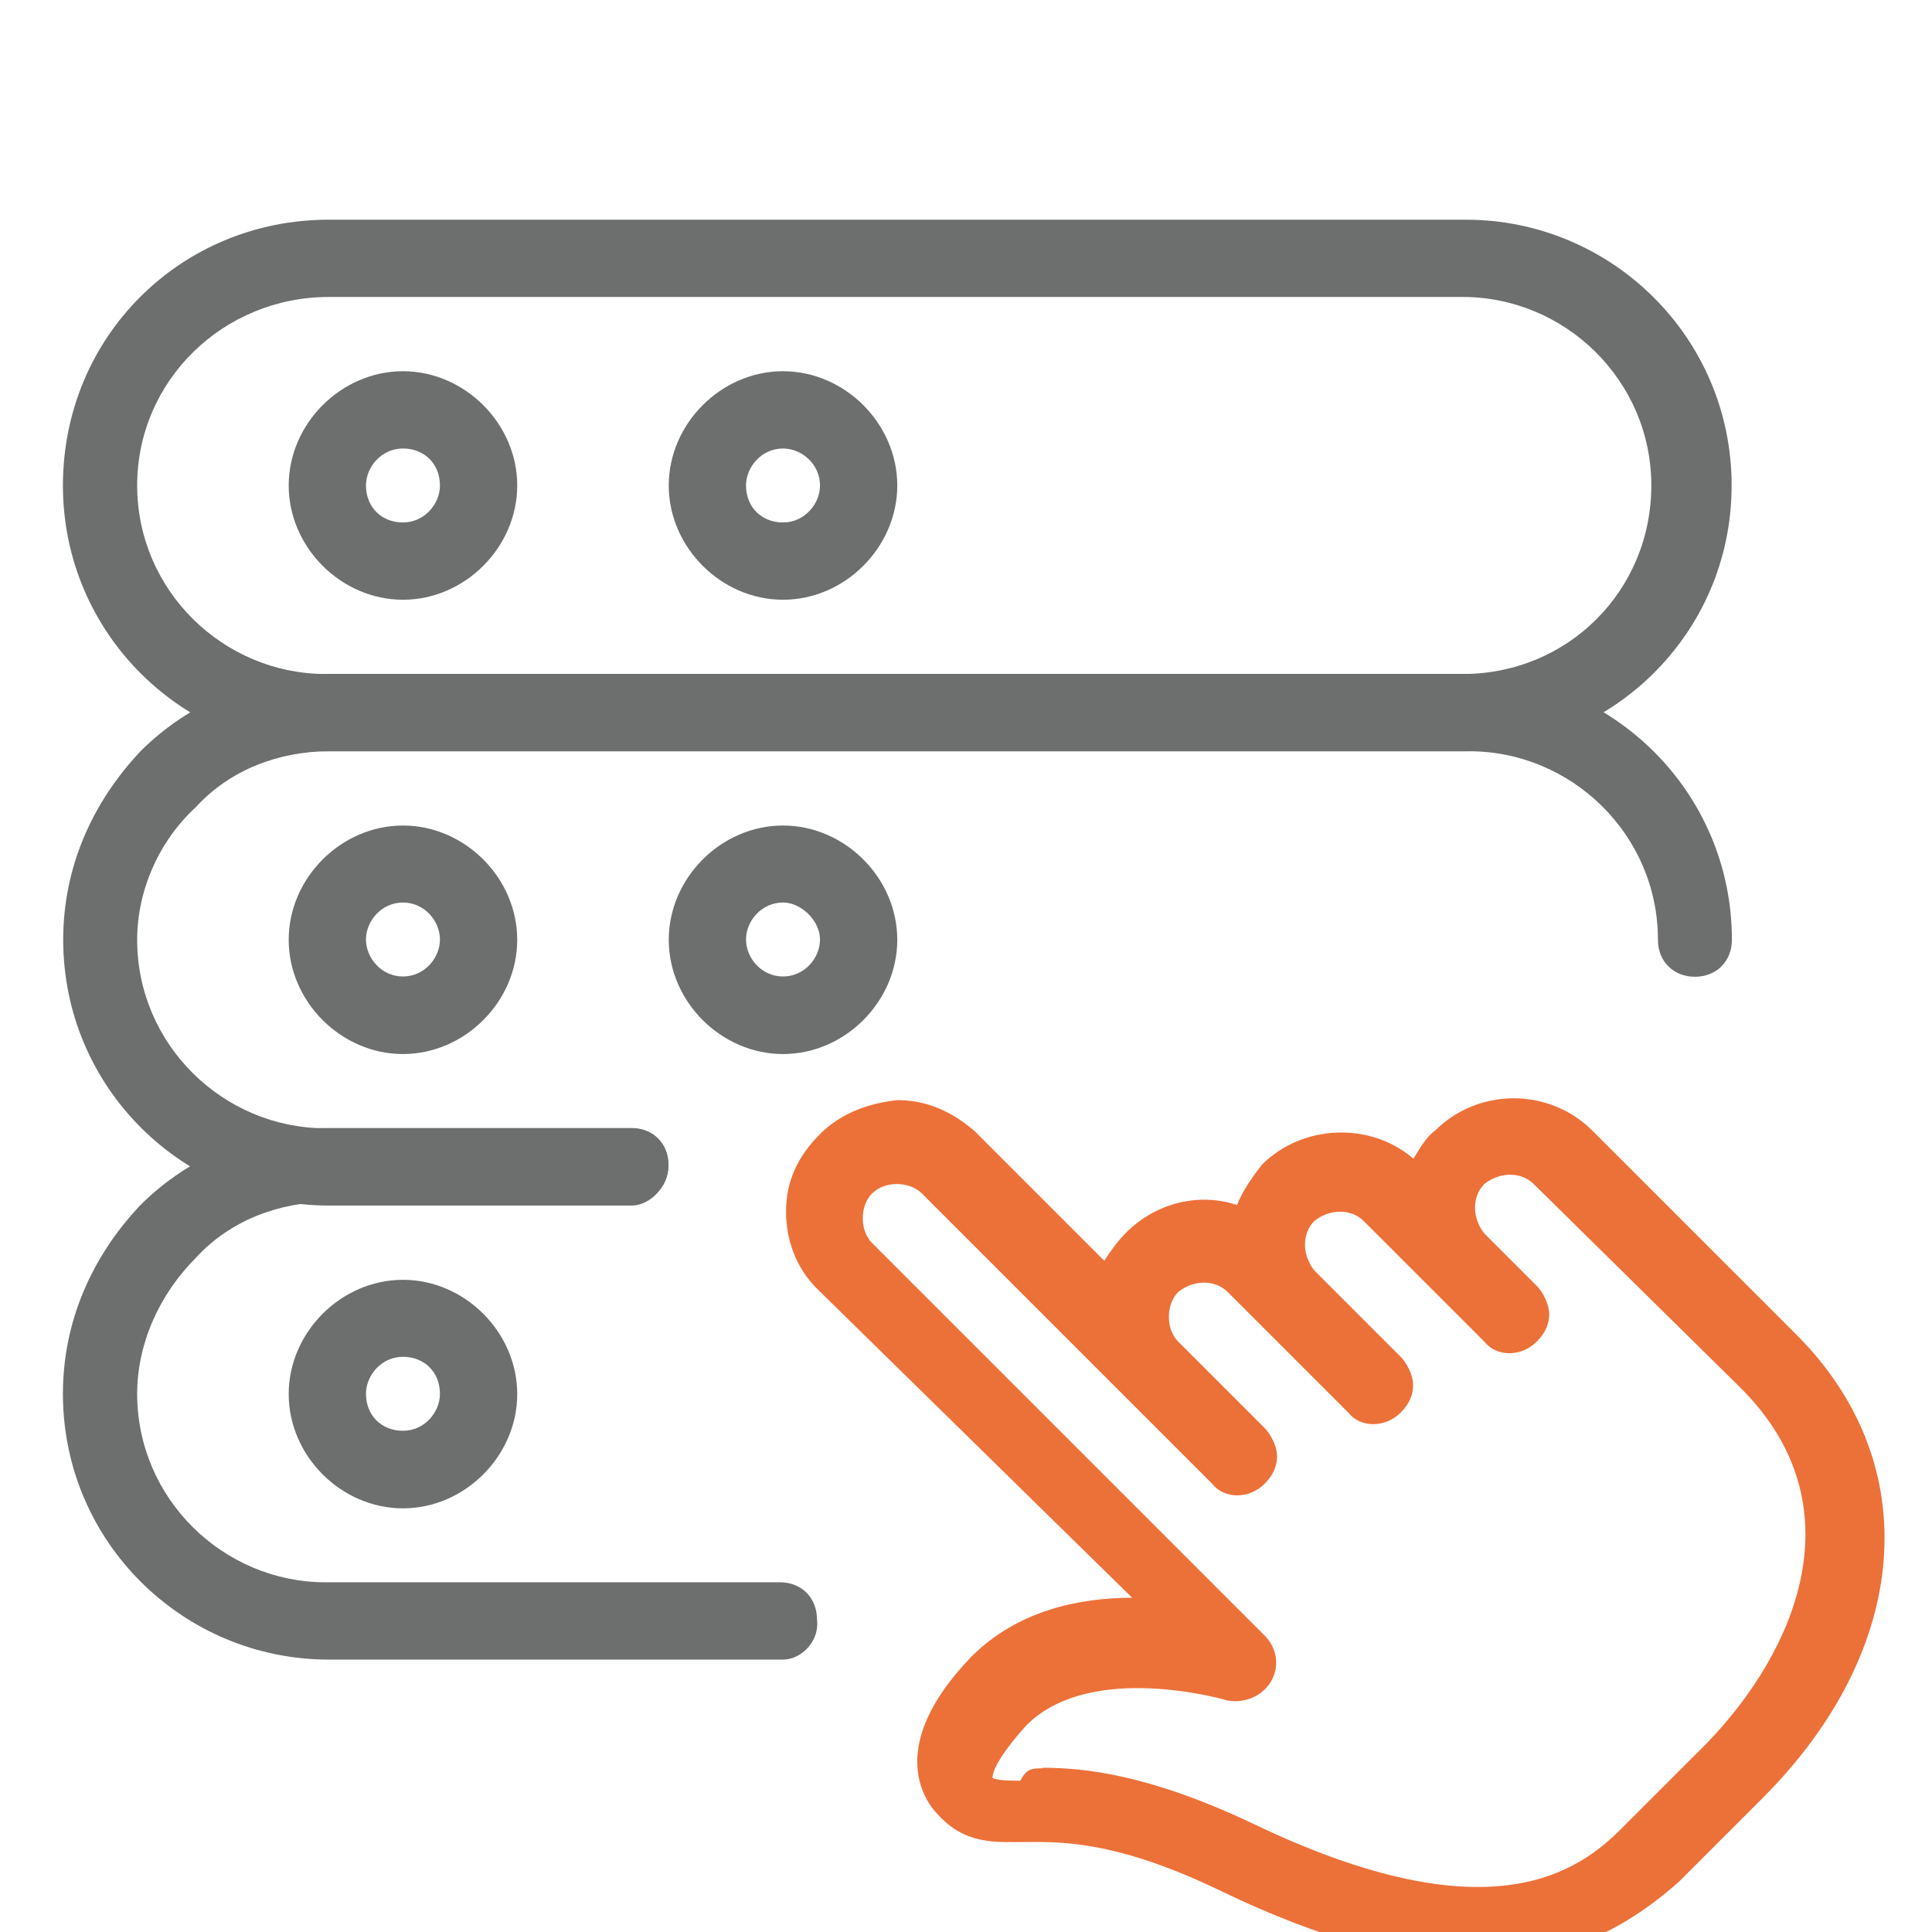 <?xml version="1.0" encoding="UTF-8"?>
<svg id="Layer_1" data-name="Layer 1" xmlns="http://www.w3.org/2000/svg" viewBox="0 0 70 70">
  <defs>
    <style>
      .cls-1 {
        fill: #ec7139;
      }

      .cls-1, .cls-2 {
        stroke-width: 0px;
      }

      .cls-2 {
        fill: #6d6e6e;
      }
    </style>
  </defs>
  <path class="cls-1" d="M53.56,71.1c-2.69,0-5.82-.9-9.29-2.57-3.92-1.9-5.93-1.79-7.17-1.79-1.01,0-2.13.11-3.13-1.01-.34-.34-2.02-2.35,1.23-5.71,1.68-1.68,3.92-2.13,5.82-2.13l-11.42-11.2c-.78-.78-1.12-1.79-1.12-2.8,0-1.12.45-2.02,1.23-2.8s1.79-1.12,2.8-1.23h0c1.12,0,2.02.45,2.8,1.12l4.7,4.7c.22-.34.45-.67.78-1.01,1.12-1.12,2.69-1.46,4.03-1.01.22-.56.56-1.01.9-1.46,1.46-1.46,3.92-1.57,5.49-.22.22-.34.45-.78.78-1.01,1.57-1.57,4.14-1.57,5.71,0l7.39,7.39c4.7,4.7,4.14,11.42-1.23,16.79h0l-3.02,3.02c-2.13,1.9-4.48,2.91-7.28,2.91h0ZM37.78,64.05c1.46,0,3.81.22,7.61,2.02,8.17,3.92,11.53,2.02,13.32.22l3.13-3.13h0c3.25-3.36,5.49-8.62,1.23-12.87l-7.5-7.39c-.45-.45-1.23-.45-1.79,0-.45.45-.45,1.23,0,1.79h0l1.9,1.9c.22.22.45.67.45,1.01s-.11.67-.45,1.01c-.56.56-1.46.56-1.9,0l-4.37-4.37c-.45-.45-1.23-.45-1.79,0-.45.45-.45,1.23,0,1.79l3.13,3.13c.22.22.45.67.45,1.01s-.11.67-.45,1.01c-.56.56-1.46.56-1.9,0l-4.37-4.37c-.45-.45-1.23-.45-1.79,0-.22.22-.34.56-.34.9s.11.67.34.9l3.13,3.13c.22.22.45.67.45,1.01s-.11.67-.45,1.01c-.56.56-1.46.56-1.9,0l-10.52-10.52c-.22-.22-.56-.34-.9-.34s-.67.11-.9.34-.34.56-.34.9.11.67.34.9l14.22,14.22c.45.45.56,1.12.22,1.68s-1.01.78-1.57.67c0,0-4.93-1.46-7.28.9-1.01,1.12-1.23,1.68-1.23,1.9q.11.11,1.01.11c.22-.45.45-.45.78-.45h0ZM52.89,41.88h0Z"/>
  <path class="cls-2" d="M53,27.22H11.91c-5.26,0-9.63-4.25-9.63-9.63S6.54,7.96,11.91,7.96h41.2c5.26,0,9.63,4.25,9.63,9.63s-4.37,9.63-9.74,9.63ZM11.91,10.76c-3.81,0-6.94,3.02-6.94,6.83s3.13,6.83,6.83,6.83h41.2c3.81,0,6.83-3.02,6.83-6.83s-3.13-6.83-6.83-6.83c0,0-41.09,0-41.09,0Z"/>
  <path class="cls-2" d="M14.6,21.73c-2.24,0-4.14-1.9-4.14-4.14s1.9-4.14,4.14-4.14,4.14,1.9,4.14,4.14-1.9,4.14-4.14,4.14ZM14.6,16.25c-.78,0-1.34.67-1.34,1.34,0,.78.56,1.34,1.34,1.34s1.34-.67,1.34-1.34c0-.78-.56-1.34-1.34-1.34Z"/>
  <path class="cls-2" d="M28.37,21.73c-2.24,0-4.14-1.9-4.14-4.14s1.9-4.14,4.14-4.14,4.14,1.9,4.14,4.14-1.9,4.14-4.14,4.14ZM28.37,16.25c-.78,0-1.34.67-1.34,1.34,0,.78.56,1.34,1.34,1.34s1.34-.67,1.34-1.34c0-.78-.67-1.34-1.34-1.34Z"/>
  <path class="cls-2" d="M22.89,43.68h-10.97c-5.26,0-9.63-4.25-9.63-9.63,0-2.57,1.01-4.93,2.8-6.83,1.79-1.79,4.25-2.8,6.83-2.8h41.2c5.26,0,9.63,4.25,9.63,9.63,0,.78-.56,1.34-1.34,1.34s-1.34-.56-1.34-1.34c0-3.81-3.13-6.83-6.83-6.83H11.91c-1.79,0-3.58.67-4.81,2.02-1.34,1.23-2.13,3.02-2.13,4.81,0,3.81,3.13,6.83,6.83,6.83h11.08c.78,0,1.34.56,1.34,1.34s-.67,1.46-1.34,1.46Z"/>
  <path class="cls-2" d="M14.6,38.19c-2.24,0-4.14-1.9-4.14-4.14s1.9-4.14,4.14-4.14,4.14,1.9,4.14,4.14-1.9,4.14-4.14,4.14ZM14.6,32.7c-.78,0-1.34.67-1.34,1.34s.56,1.34,1.34,1.34,1.34-.67,1.34-1.34-.56-1.34-1.34-1.34Z"/>
  <path class="cls-2" d="M28.37,38.19c-2.24,0-4.14-1.9-4.14-4.14s1.9-4.14,4.14-4.14,4.14,1.9,4.14,4.14-1.9,4.14-4.14,4.14ZM28.37,32.7c-.78,0-1.34.67-1.34,1.34s.56,1.34,1.34,1.34,1.34-.67,1.34-1.34-.67-1.34-1.34-1.34Z"/>
  <path class="cls-2" d="M28.37,60.13H11.91c-5.26,0-9.63-4.25-9.63-9.63,0-2.57,1.01-4.93,2.8-6.83,1.79-1.79,4.25-2.8,6.83-2.8h10.97c.78,0,1.34.56,1.34,1.34s-.56,1.34-1.34,1.34h-10.97c-1.79,0-3.58.67-4.81,2.02-1.34,1.34-2.13,3.13-2.13,4.93,0,3.81,3.13,6.83,6.83,6.83h16.46c.78,0,1.34.56,1.34,1.34.11.78-.56,1.46-1.23,1.46Z"/>
  <path class="cls-2" d="M14.6,54.65c-2.24,0-4.14-1.9-4.14-4.14s1.9-4.14,4.14-4.14,4.14,1.9,4.14,4.14c0,2.24-1.9,4.14-4.14,4.14ZM14.6,49.16c-.78,0-1.34.67-1.34,1.34,0,.78.56,1.34,1.34,1.34s1.34-.67,1.34-1.34c0-.78-.56-1.34-1.34-1.34Z"/>
</svg>